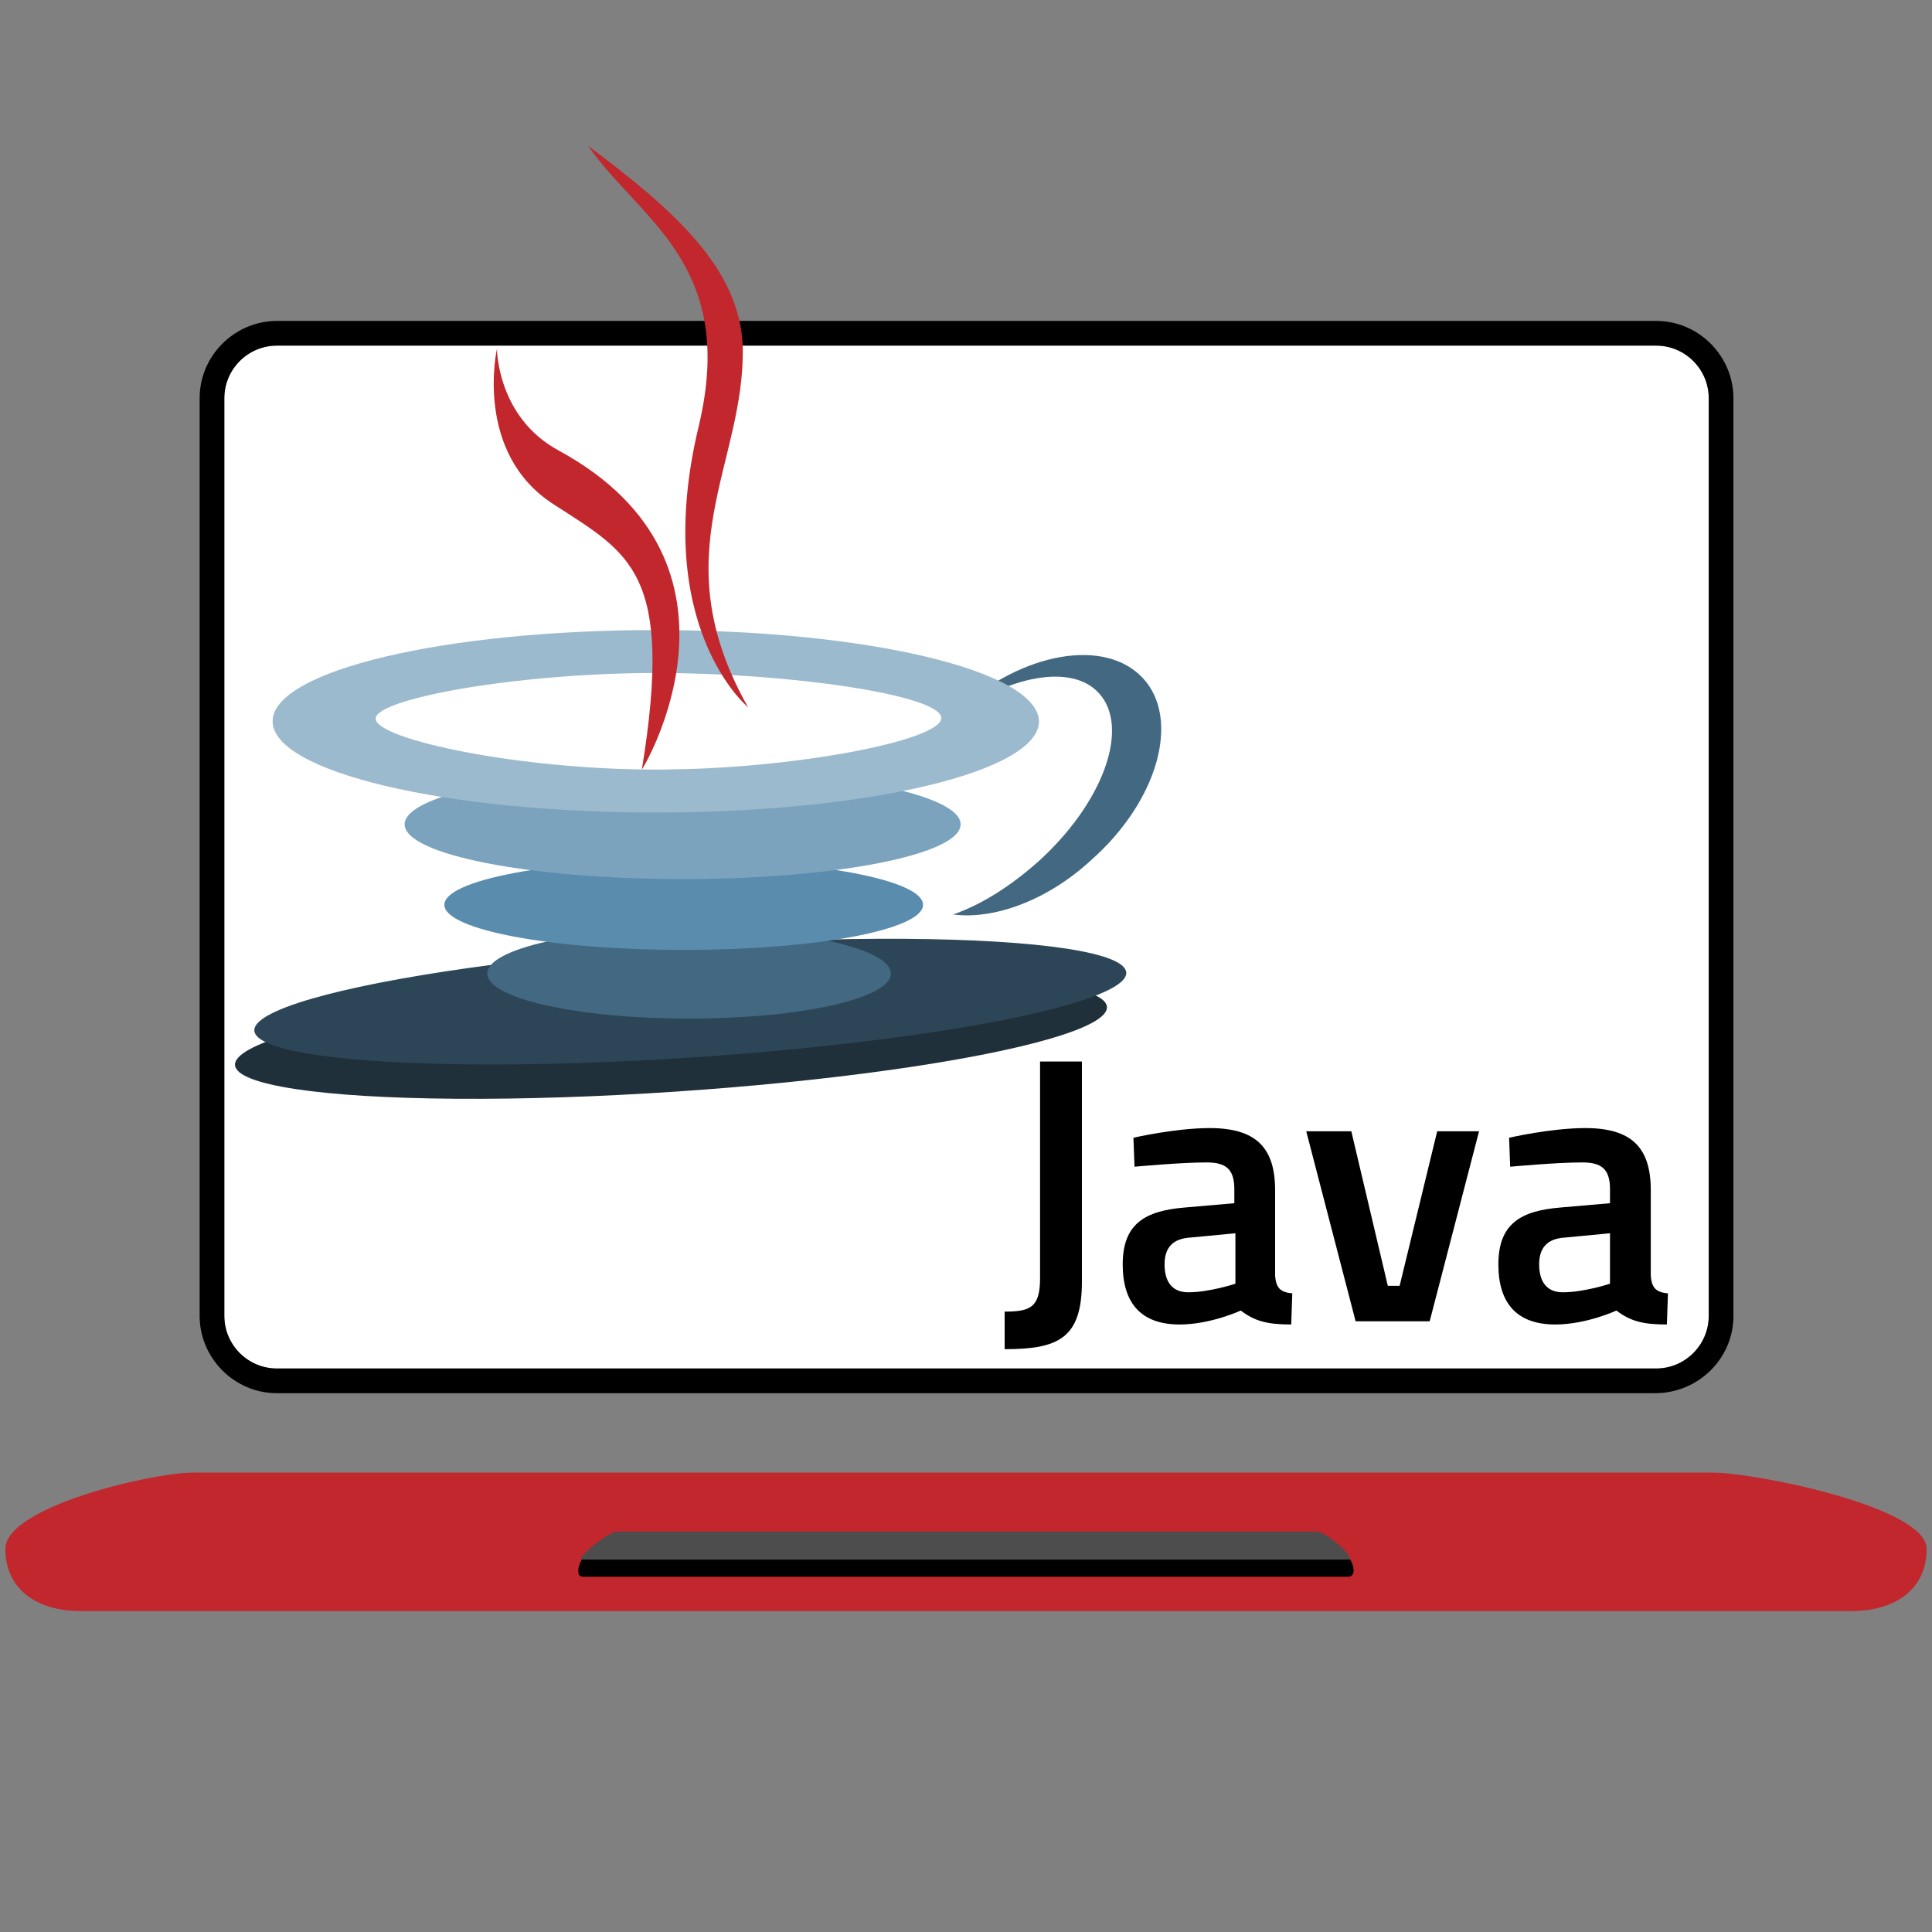 <?xml version="1.0" encoding="UTF-8"?>
<svg xmlns="http://www.w3.org/2000/svg" xmlns:xlink="http://www.w3.org/1999/xlink" version="1.1" x="0px" y="0px" viewBox="0 0 180 180" style="enable-background:new 0 0 180 180;" xml:space="preserve">
<rect x="0" y="0" width="180" height="180" fill="#808080" stroke="none"/>
<style type="text/css">
	.st0{fill:#FFFFFF;}
	.st1{fill:#C1272D;}
	.st2{fill:#4D4D4D;}
	.st3{stroke:#000000;stroke-width:0.931;stroke-miterlimit:10;}
	.st4{stroke:#000000;stroke-width:0.202;stroke-miterlimit:10;}
	.st5{fill:#7A272D;}
	.st6{fill:#FF00FF;}
	.st7{fill:#FFFF00;}
	.st8{fill:#00FFFF;}
	.st9{fill:#F2F2F2;}
	.st10{fill:#E6E6E6;}
	.st11{fill:#CCCCCC;}
	.st12{fill:#999999;}
	.st13{fill:#808080;}
	.st14{fill:#666666;}
	.st15{fill:#333333;}
	.st16{fill:#1F303B;}
	.st17{fill:#2D4657;}
	.st18{fill:#436982;}
	.st19{fill:#5A8CAE;}
	.st20{fill:#7BA3BE;}
	.st21{fill:#9CBACE;}
	.st22{fill:#494A64;}
	.st23{fill:#222D77;}
	.st24{fill:#D2D6E5;}
	.st25{fill:#8A9BC1;}
</style>
<g id="Ebene_1">
	<g>
		<g>
			<path class="st0" d="M25.8,32.2c-2.7,0-4.9,2.2-4.9,4.9v85.5c0,2.7,2.2,4.9,4.9,4.9h128.5c2.7,0,4.9-2.2,4.9-4.9V37.1     c0-2.7-2.2-4.9-4.9-4.9H25.8z"></path>
			<path d="M154.2,129.8H25.8c-4,0-7.2-3.3-7.2-7.2V37.1c0-4,3.3-7.2,7.2-7.2h128.5c4,0,7.2,3.3,7.2,7.2v85.5     C161.5,126.6,158.2,129.8,154.2,129.8z M25.8,32.2c-2.7,0-4.9,2.2-4.9,4.9v85.5c0,2.7,2.2,4.9,4.9,4.9h128.5     c2.7,0,4.9-2.2,4.9-4.9V37.1c0-2.7-2.2-4.9-4.9-4.9H25.8z"></path>
			<path class="st1" d="M172.5,150.1H7.5c-3.9,0-7-1.9-7-5.8l0,0c0-3.9,13.6-7.1,17.5-7.1h141.6c3.9,0,19.9,3.2,19.9,7.1l0,0     C179.5,148.2,176.4,150.1,172.5,150.1z"></path>
		</g>
		<g>
			<path d="M125.8,145.3c0,0-0.1,0-0.1,0H54.3c0,0-0.1,0-0.1,0c-0.4,0.7-0.5,1.6,0.1,1.6h71.3C126.3,146.9,126.2,146,125.8,145.3z"></path>
			<path class="st2" d="M125.6,145.3c0.1,0,0.1,0,0.1,0c0.5-0.3-2.2-2.6-3-2.6H57.5c-0.8,0-3.8,2.4-3.3,2.6c0,0,0.1,0,0.1,0H125.6z"></path>
		</g>
	</g>
	<g>
		
			<ellipse transform="matrix(0.998 -6.659268e-02 6.659268e-02 0.998 -6.288 4.375)" class="st16" cx="62.5" cy="96.5" rx="40.7" ry="5.2"></ellipse>
		
			<ellipse transform="matrix(0.998 -6.659268e-02 6.659268e-02 0.998 -6.071 4.486)" class="st17" cx="64.3" cy="93.3" rx="40.7" ry="5.2"></ellipse>
		<path class="st18" d="M106.5,63.2c-3.5-3.8-11.2-2.5-17.3,3c-0.2,0.2-0.5,0.4-0.7,0.7c5.5-4,11.4-5.1,13.9-2.3    c2.9,3.2,0.4,10.2-5.7,15.7c-2.6,2.3-5.3,4-7.9,4.9c3.8,0.5,8.8-1.3,12.9-5.1C107.9,74.6,110,67,106.5,63.2z"></path>
		<ellipse class="st18" cx="64.2" cy="90.7" rx="18.8" ry="4.2"></ellipse>
		<ellipse class="st19" cx="63.7" cy="84.3" rx="22.3" ry="4.2"></ellipse>
		<ellipse class="st20" cx="63.6" cy="76.8" rx="25.9" ry="5.1"></ellipse>
		<path class="st21" d="M61.1,58.7c-19.7,0-35.7,3.8-35.7,8.5c0,4.7,16,8.5,35.7,8.5s35.7-3.8,35.7-8.5    C96.7,62.5,80.8,58.7,61.1,58.7z M61.1,71.7c-12.8,0-25.9-2.8-26.1-4.7c-0.2-1.9,13.3-4.3,26.1-4.3c12.8,0,26.6,2.1,26.6,4.2    C87.7,69,73.8,71.7,61.1,71.7z"></path>
		<path class="st1" d="M52.1,42c-5.8-3.1-5.8-9.5-5.8-9.5s-2.2,9.7,5.3,14.5c7.1,4.6,11.2,6.3,8.2,24.7C59.8,71.8,71.5,52.6,52.1,42    "></path>
		<path class="st1" d="M69.7,65.9c0,0-9.1-7.5-4.6-26.2c3.6-15.1-5.5-19.2-10.3-26.1c7.9,5.9,14.2,11.4,14.4,18.8    C69.4,43.3,61.6,51.6,69.7,65.9"></path>
	</g>
	<g>
		<path d="M100.8,119.4c0,5.3-2.2,6.3-7.2,6.3v-3.5c2.4,0,3.3-0.4,3.3-3.1V98.9h3.9L100.8,119.4z"></path>
		<path d="M118.8,118.9c0.1,1.1,0.5,1.5,1.6,1.6l-0.1,2.9c-2.2,0-3.4-0.3-4.7-1.3c0,0-2.8,1.3-5.7,1.3c-3.5,0-5.3-1.9-5.3-5.6    c0-3.8,2.1-5,5.8-5.3l4.6-0.4v-1.3c0-1.9-0.8-2.5-2.6-2.5c-2.4,0-6.7,0.4-6.7,0.4l-0.1-2.7c0,0,3.9-0.9,7.1-0.9    c4.3,0,6.1,1.8,6.1,5.8V118.9z M110.9,115.3c-1.6,0.1-2.4,0.9-2.4,2.5c0,1.6,0.7,2.6,2.2,2.6c2,0,4.4-0.8,4.4-0.8v-4.7    L110.9,115.3z"></path>
		<path d="M125.9,105.4l3.4,14.4h1.1l3.5-14.4h3.9l-4.6,17.7h-6.9l-4.6-17.7H125.9z"></path>
		<path d="M153.8,118.9c0.1,1.1,0.5,1.5,1.6,1.6l-0.1,2.9c-2.2,0-3.4-0.3-4.7-1.3c0,0-2.8,1.3-5.7,1.3c-3.5,0-5.3-1.9-5.3-5.6    c0-3.8,2.1-5,5.8-5.3l4.6-0.4v-1.3c0-1.9-0.8-2.5-2.6-2.5c-2.4,0-6.7,0.4-6.7,0.4l-0.1-2.7c0,0,3.9-0.9,7.1-0.9    c4.3,0,6.1,1.8,6.1,5.8V118.9z M145.8,115.3c-1.6,0.1-2.4,0.9-2.4,2.5c0,1.6,0.7,2.6,2.2,2.6c2,0,4.4-0.8,4.4-0.8v-4.7    L145.8,115.3z"></path>
	</g>
</g>
<g id="Ebene_2">
</g>
</svg>
